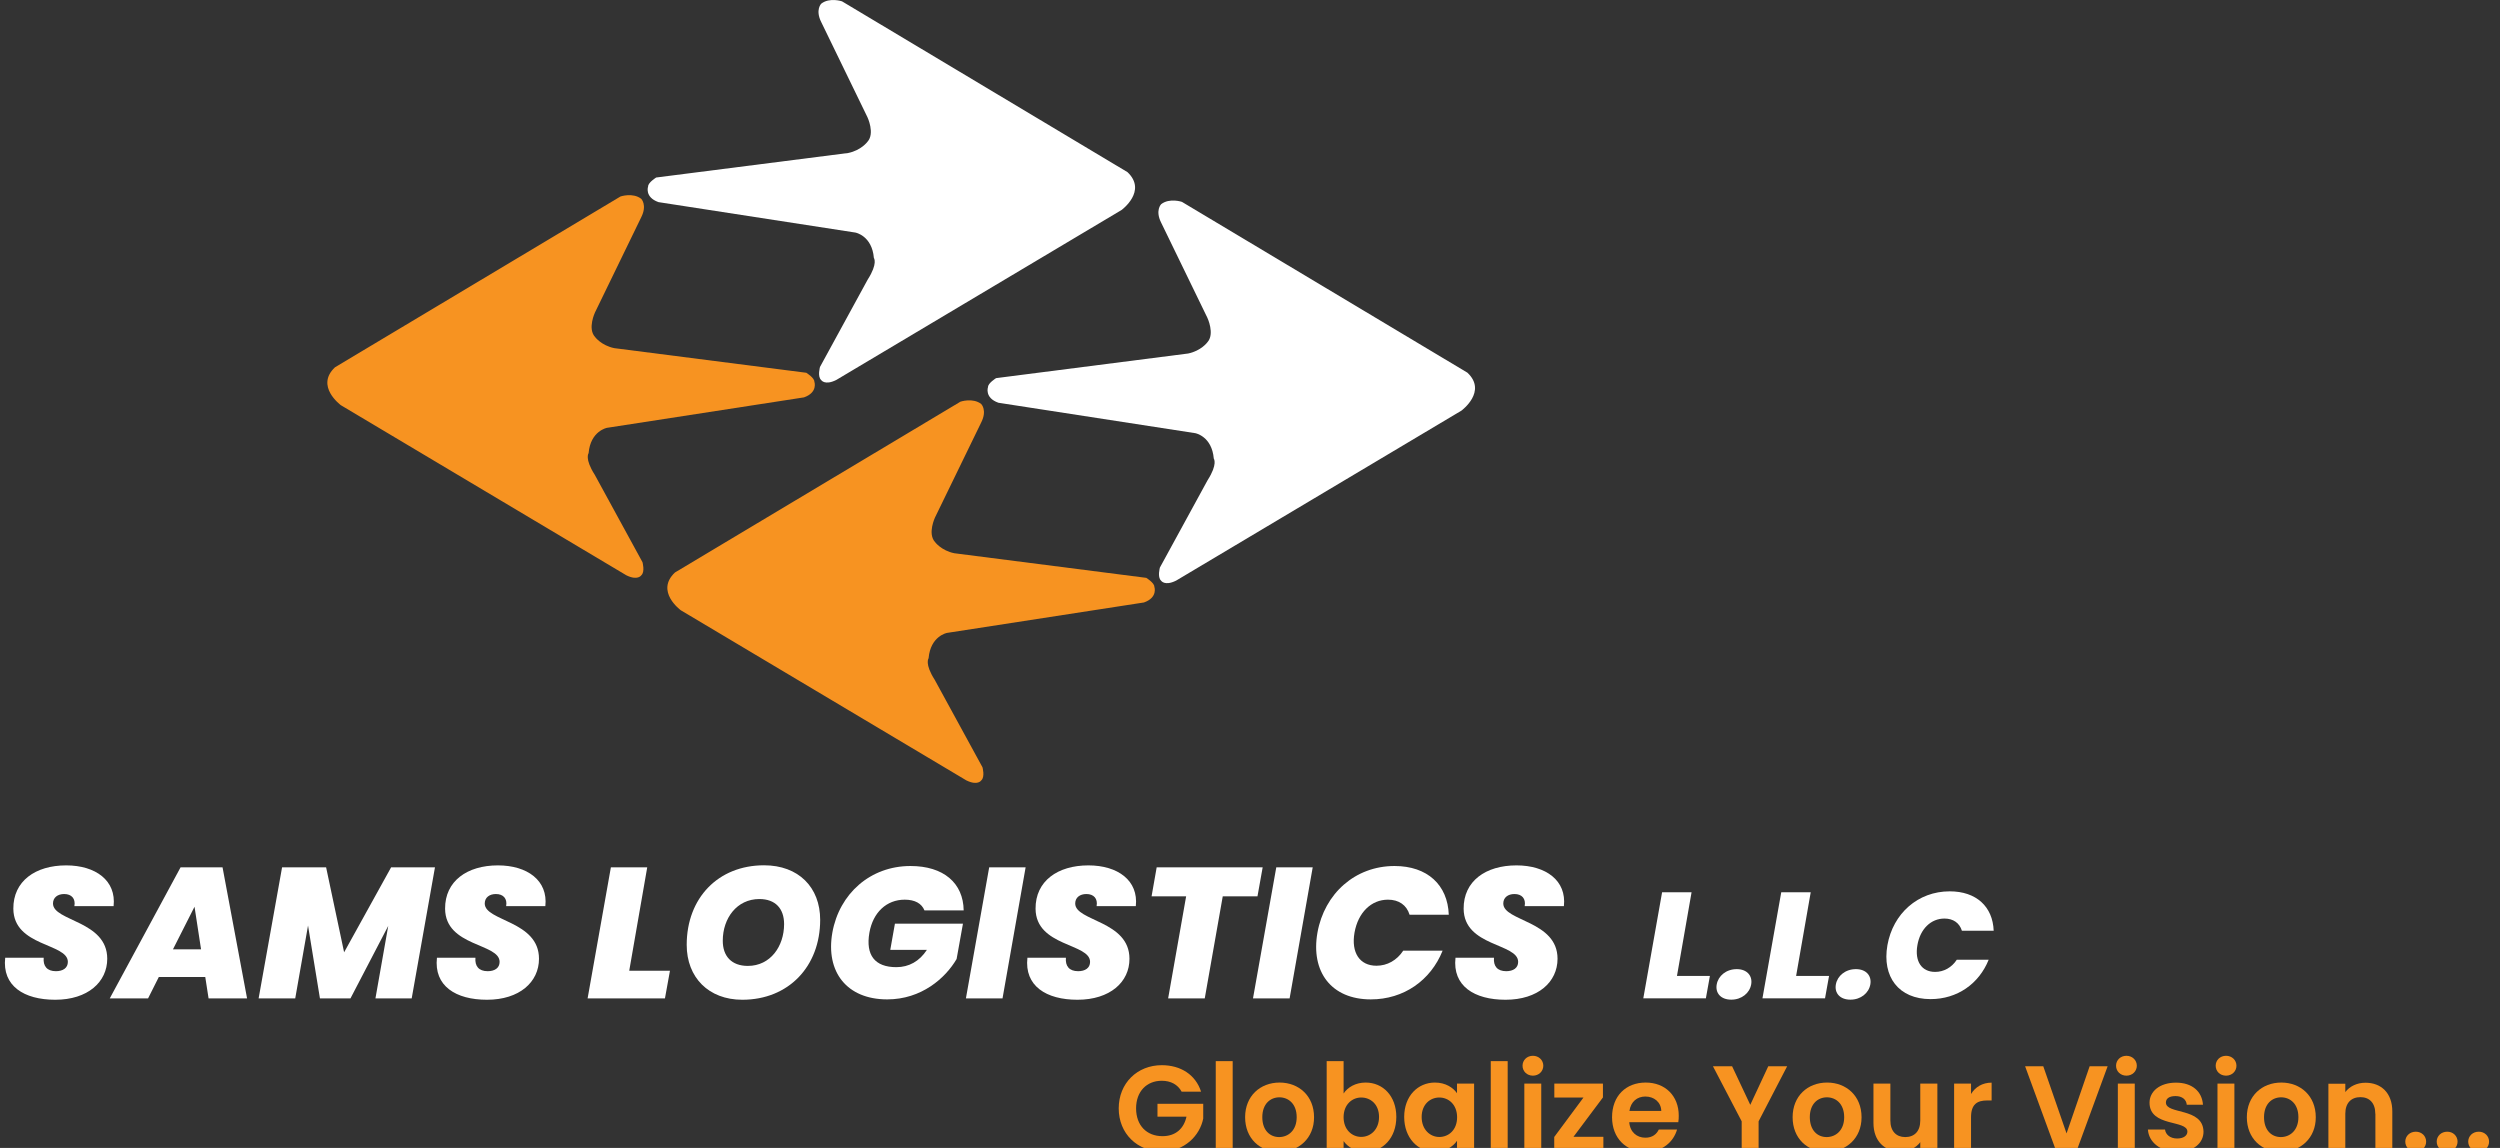 <?xml version="1.0" encoding="utf-8"?>
<!-- Generator: Adobe Illustrator 23.0.0, SVG Export Plug-In . SVG Version: 6.00 Build 0)  -->
<svg version="1.1" id="Layer_1" xmlns="http://www.w3.org/2000/svg" xmlns:xlink="http://www.w3.org/1999/xlink" x="0px" y="0px"
	 viewBox="0 0 2792.7 1282.3" style="enable-background:new 0 0 2792.7 1282.3;" xml:space="preserve">
<rect x="0" y="0" width="2792.7" height="1282.3" fill="#333333" stroke="none"/>
<style type="text/css">
	.st0{fill:#F79321;}
	.st1{fill:#FFFFFF;}
</style>
<path class="st0" d="M374.2,410.3l318.9-190.8c0,0,13.8-4.7,23.2,2.6c0,0,6.9,6.9,0,20.6l-51.6,106.2c0,0-8.6,18.1,0,27.5
	c0,0,6.9,9.5,21.5,12.5l214.5,27.5c0,0,9,5.6,9,9.9c0,0,4.3,12-11.6,17.6l-220,34c0,0-18.5,3.4-20.6,28.4c0,0-4.7,6,6.9,24.1
	l53.3,97.6c0,0,3,10.7-1.3,14.6c0,0-3.9,6.4-16.8,0l-318.9-190C380.6,452.4,351.8,431.4,374.2,410.3z"/>
<path class="st0" d="M754,639.5l318.9-190.8c0,0,13.8-4.7,23.2,2.6c0,0,6.9,6.9,0,20.6L1044.5,578c0,0-8.6,18.1,0,27.5
	c0,0,6.9,9.5,21.5,12.5l214.5,27.5c0,0,9,5.6,9,9.9c0,0,4.3,12-11.6,17.6l-220,34c0,0-18.5,3.4-20.6,28.4c0,0-4.7,6,6.9,24.1
	l53.3,97.6c0,0,3,10.7-1.3,14.6c0,0-3.9,6.4-16.8,0l-318.9-190C760.4,681.6,731.6,660.6,754,639.5z"/>
<path class="st1" d="M1639.2,416.3l-318.9-190.8c0,0-13.8-4.7-23.2,2.6c0,0-6.9,6.9,0,20.6l51.6,106.2c0,0,8.6,18.1,0,27.5
	c0,0-6.9,9.5-21.5,12.5l-214.5,27.5c0,0-9,5.6-9,9.9c0,0-4.3,12,11.6,17.6l220,34c0,0,18.5,3.4,20.6,28.4c0,0,4.7,6-6.9,24.1
	l-53.3,97.6c0,0-3,10.7,1.3,14.6c0,0,3.9,6.4,16.8,0l318.9-190C1632.8,458.4,1661.6,437.3,1639.2,416.3z"/>
<path class="st1" d="M1259.5,192.3L940.6,1.5c0,0-13.8-4.7-23.2,2.6c0,0-6.9,6.9,0,20.6l51.6,106.2c0,0,8.6,18.1,0,27.5
	c0,0-6.9,9.5-21.5,12.5L733,198.3c0,0-9,5.6-9,9.9c0,0-4.3,12,11.6,17.6l220,34c0,0,18.5,3.4,20.6,28.4c0,0,4.7,6-6.9,24.1
	l-53.3,97.6c0,0-3,10.7,1.3,14.6c0,0,3.9,6.4,16.8,0l318.9-190C1253,234.4,1281.8,213.4,1259.5,192.3z"/>
<g>
	<g>
		<path class="st1" d="M61.7,1116.8c-34.9,0-59.4-15.4-55.9-46.9h43c-0.8,9.3,3.7,15,13.7,15c7.7,0,13.3-3.5,13.3-10.4
			c0-21-60.6-16.8-60.9-59.4c-0.2-30.9,24.7-48.4,59-48.4c33,0,56.1,17,53,45.5H83.1c1.5-8.3-3.1-13.5-11.4-13.5
			c-7.3,0-12.5,3.9-12.5,10.6c0,19.9,60.6,19.1,60.6,61.7C119.8,1097,98,1116.8,61.7,1116.8z"/>
		<path class="st1" d="M229.3,1091.4h-51.9l-12,23.9h-42.8l79.1-146.4h46.9l27.4,146.4h-43L229.3,1091.4z M217.3,1012.9l-24.1,47.6
			h31.4L217.3,1012.9z"/>
		<path class="st1" d="M315.1,968.9h49.2l20.1,94.9l52.5-94.9h49l-26,146.4h-40.5l14.3-81l-42.2,81h-34.1l-13.3-81.4l-14.3,81.4
			h-40.9L315.1,968.9z"/>
		<path class="st1" d="M544,1116.8c-34.9,0-59.4-15.4-55.9-46.9h43c-0.8,9.3,3.7,15,13.7,15c7.7,0,13.3-3.5,13.3-10.4
			c0-21-60.6-16.8-60.9-59.4c-0.2-30.9,24.7-48.4,59-48.4c33,0,56.1,17,53,45.5h-43.8c1.5-8.3-3.1-13.5-11.4-13.5
			c-7.3,0-12.5,3.9-12.5,10.6c0,19.9,60.6,19.1,60.6,61.7C602.1,1097,580.3,1116.8,544,1116.8z"/>
		<path class="st1" d="M723,968.9l-20.1,115.5h45.5l-5.6,30.9h-86.4l26-146.4H723z"/>
		<path class="st1" d="M829.2,1116.8c-37.6,0-62.1-24.9-62.1-61.3c0-52.5,35.3-88.9,86.4-88.9c38.4,0,62.7,24.5,62.7,60.9
			C916.2,1079.6,880.9,1116.8,829.2,1116.8z M835.4,1079c25.3,0,40.5-22,40.5-46.7c0-17.4-9.8-28-27.6-28
			c-25.3,0-40.9,21.6-40.9,46.5C807.3,1068,817.1,1079,835.4,1079z"/>
		<path class="st1" d="M1017.1,967.4c37,0,59,19.1,59.4,49.6h-43.8c-3.1-7.7-10.6-12-22-12c-20.4,0-35.5,14.3-39.5,36.8
			c-4.4,25.1,6,38.6,30.1,38.6c14.1,0,25.8-6.6,34.1-19.3h-40.9l5.2-29.3h76l-7.1,39.5c-12.5,21.4-39.3,45.1-77.5,45.1
			c-45.1,0-69-30.7-61.3-74.6C937.6,998.2,972.3,967.4,1017.1,967.4z"/>
		<path class="st1" d="M1105,968.9h40.7l-25.8,146.4H1079L1105,968.9z"/>
		<path class="st1" d="M1203.6,1116.8c-34.9,0-59.4-15.4-55.9-46.9h43c-0.8,9.3,3.7,15,13.7,15c7.7,0,13.3-3.5,13.3-10.4
			c0-21-60.6-16.8-60.9-59.4c-0.2-30.9,24.7-48.4,59-48.4c33,0,56.1,17,53,45.5H1225c1.5-8.3-3.1-13.5-11.4-13.5
			c-7.3,0-12.5,3.9-12.5,10.6c0,19.9,60.6,19.1,60.6,61.7C1261.8,1097,1240,1116.8,1203.6,1116.8z"/>
		<path class="st1" d="M1292.1,968.9h118.4l-5.8,32.4h-38.8l-20.1,114h-40.9l20.1-114h-38.6L1292.1,968.9z"/>
		<path class="st1" d="M1425.7,968.9h40.7l-25.8,146.4h-40.9L1425.7,968.9z"/>
		<path class="st1" d="M1557.8,967.4c36.8,0,59.4,21.2,60.6,54.4h-43.8c-3.3-10.8-12-16.8-24.1-16.8c-18.7,0-33.4,14.3-37.4,36.8
			c-3.9,22.4,5.8,37,24.5,37c12,0,22.8-6,29.9-16.8h44c-13.3,33.2-43.4,54.4-80.2,54.4c-44,0-67.3-30.7-59.6-74.6
			C1479.5,998.2,1513.8,967.4,1557.8,967.4z"/>
		<path class="st1" d="M1681.8,1116.8c-34.9,0-59.4-15.4-55.9-46.9h43c-0.8,9.3,3.7,15,13.7,15c7.7,0,13.3-3.5,13.3-10.4
			c0-21-60.6-16.8-60.9-59.4c-0.2-30.9,24.7-48.4,59-48.4c33,0,56.1,17,53,45.5h-43.8c1.5-8.3-3.1-13.5-11.4-13.5
			c-7.3,0-12.5,3.9-12.5,10.6c0,19.9,60.6,19.1,60.6,61.7C1739.9,1097,1718.1,1116.8,1681.8,1116.8z"/>
		<path class="st1" d="M1889.6,996.8l-16.3,93.4h36.8l-4.5,25h-69.9l21-118.5H1889.6z"/>
		<path class="st1" d="M1934,1116.7c-11.8,0-18-7.4-16.3-17c1.7-9.6,10.6-17.1,22.4-17.1c11.6,0,17.8,7.6,16.1,17.1
			C1954.5,1109.3,1945.6,1116.7,1934,1116.7z"/>
		<path class="st1" d="M2022.7,996.8l-16.3,93.4h36.8l-4.5,25h-69.9l21-118.5H2022.7z"/>
		<path class="st1" d="M2067.1,1116.7c-11.8,0-18-7.4-16.3-17c1.7-9.6,10.6-17.1,22.4-17.1c11.6,0,17.8,7.6,16.1,17.1
			C2087.6,1109.3,2078.7,1116.7,2067.1,1116.7z"/>
		<path class="st1" d="M2178,995.7c29.7,0,48.1,17.1,49.1,44h-35.5c-2.7-8.7-9.7-13.6-19.5-13.6c-15.1,0-27.1,11.6-30.2,29.7
			c-3.2,18.1,4.7,29.9,19.8,29.9c9.7,0,18.5-4.9,24.2-13.6h35.6c-10.8,26.9-35.1,44-64.9,44c-35.6,0-54.4-24.9-48.2-60.3
			C2114.7,1020.5,2142.4,995.7,2178,995.7z"/>
	</g>
</g>
<g>
	<path class="st0" d="M1341.7,1219.5H1320c-4.3-8-12.2-12.2-22.2-12.2c-16.9,0-28.7,12-28.7,30.8c0,19.2,11.9,31.1,29.5,31.1
		c14.6,0,23.9-8.4,26.8-21.8h-32.4V1233h51.1v16.5c-3.8,19.2-21,36.8-46.1,36.8c-27.4,0-48.3-19.9-48.3-48.1
		c0-28.3,20.8-48.3,48.1-48.3C1318.9,1189.9,1335.6,1200.5,1341.7,1219.5z"/>
	<path class="st0" d="M1358.1,1185.4h18.9v100h-18.9V1185.4z"/>
	<path class="st0" d="M1428.9,1286.7c-21.6,0-38-15.1-38-38.7c0-23.7,16.9-38.7,38.5-38.7s38.5,15,38.5,38.7
		C1468,1271.5,1450.7,1286.7,1428.9,1286.7z M1428.9,1270.2c10,0,19.6-7.3,19.6-22.2c0-15-9.3-22.2-19.3-22.2
		c-10,0-19.1,7.2-19.1,22.2C1410.1,1262.9,1418.8,1270.2,1428.9,1270.2z"/>
	<path class="st0" d="M1525.6,1209.3c19.2,0,34.2,15,34.2,38.4s-15,38.9-34.2,38.9c-11.8,0-20.1-5.4-24.7-11.9v10.7h-18.9v-100h18.9
		v36.1C1505.5,1214.6,1514.2,1209.3,1525.6,1209.3z M1520.6,1226c-10.1,0-19.7,7.8-19.7,22s9.6,22,19.7,22
		c10.3,0,19.9-8.1,19.9-22.3S1530.9,1226,1520.6,1226z"/>
	<path class="st0" d="M1602.9,1209.3c12,0,20.3,5.7,24.7,11.9v-10.7h19.1v74.9h-19.1v-11c-4.5,6.5-13,12.2-24.9,12.2
		c-18.9,0-34.1-15.5-34.1-38.9S1583.9,1209.3,1602.9,1209.3z M1607.8,1226c-10.1,0-19.7,7.6-19.7,21.8s9.6,22.3,19.7,22.3
		c10.4,0,19.9-7.8,19.9-22S1618.2,1226,1607.8,1226z"/>
	<path class="st0" d="M1665.3,1185.4h18.9v100h-18.9V1185.4z"/>
	<path class="st0" d="M1700.8,1190.5c0-6.2,4.9-11.1,11.6-11.1c6.6,0,11.6,4.9,11.6,11.1s-5,11.1-11.6,11.1
		C1705.7,1201.6,1700.8,1196.7,1700.8,1190.5z M1702.8,1210.5h18.9v74.9h-18.9V1210.5z"/>
	<path class="st0" d="M1790.7,1225.8l-33,44.1h33.4v15.5h-54.9v-15.3l32.7-44.1h-32.6v-15.5h54.3V1225.8z"/>
	<path class="st0" d="M1838.4,1286.7c-21.8,0-37.6-15.1-37.6-38.7c0-23.7,15.4-38.7,37.6-38.7c21.6,0,36.9,14.7,36.9,37
		c0,2.4-0.1,4.9-0.5,7.3H1820c0.9,11.1,8.5,17.3,18,17.3c8.1,0,12.6-4.1,15-9.1h20.4C1869.4,1275.7,1857,1286.7,1838.4,1286.7z
		 M1820.2,1241h35.6c-0.3-9.9-8.1-16.1-17.8-16.1C1828.8,1224.9,1821.7,1230.7,1820.2,1241z"/>
	<path class="st0" d="M1913.5,1191.1h21.4l20.3,43.1l20.1-43.1h21.1l-31.9,61.5v32.9h-18.9v-32.9L1913.5,1191.1z"/>
	<path class="st0" d="M2040.5,1286.7c-21.6,0-38-15.1-38-38.7c0-23.7,16.9-38.7,38.5-38.7s38.5,15,38.5,38.7
		C2079.6,1271.5,2062.3,1286.7,2040.5,1286.7z M2040.5,1270.2c10,0,19.6-7.3,19.6-22.2c0-15-9.3-22.2-19.3-22.2
		c-10,0-19.1,7.2-19.1,22.2C2021.8,1262.9,2030.4,1270.2,2040.5,1270.2z"/>
	<path class="st0" d="M2164.2,1285.4h-19.1v-9.5c-4.7,6.4-13,10.4-22.3,10.4c-17.4,0-30-11.4-30-31.9v-43.9h18.9v41.2
		c0,12,6.6,18.5,16.6,18.5c10.3,0,16.8-6.5,16.8-18.5v-41.2h19.1V1285.4z"/>
	<path class="st0" d="M2201.8,1285.4h-18.9v-74.9h18.9v11.6c4.7-7.7,12.6-12.7,23-12.7v19.9h-5c-11.2,0-18,4.3-18,18.8V1285.4z"/>
	<path class="st0" d="M2334.3,1191.1h20.1l-34.6,94.4h-23l-34.6-94.4h20.3l26,75L2334.3,1191.1z"/>
	<path class="st0" d="M2363.8,1190.5c0-6.2,4.9-11.1,11.6-11.1c6.6,0,11.6,4.9,11.6,11.1s-5,11.1-11.6,11.1
		C2368.7,1201.6,2363.8,1196.7,2363.8,1190.5z M2365.8,1210.5h18.9v74.9h-18.9V1210.5z"/>
	<path class="st0" d="M2432.1,1286.7c-18.8,0-31.9-11-32.7-24.9h19.1c0.7,5.7,5.9,10,13.5,10c7.4,0,11.5-3.4,11.5-7.7
		c0-13.4-42.3-4.9-42.3-32.3c0-12.4,11.1-22.4,29.6-22.4c18.1,0,29.1,9.9,30.1,24.7h-18.1c-0.5-5.8-5.1-9.7-12.6-9.7
		c-7,0-10.7,2.8-10.7,7.2c0,13.7,41.5,5.1,42,32.6C2461.5,1276.9,2450.3,1286.7,2432.1,1286.7z"/>
	<path class="st0" d="M2475.1,1190.5c0-6.2,4.9-11.1,11.6-11.1c6.6,0,11.6,4.9,11.6,11.1s-5,11.1-11.6,11.1
		C2479.9,1201.6,2475.1,1196.7,2475.1,1190.5z M2477.1,1210.5h18.9v74.9h-18.9V1210.5z"/>
	<path class="st0" d="M2547.9,1286.7c-21.6,0-38-15.1-38-38.7c0-23.7,16.9-38.7,38.5-38.7s38.5,15,38.5,38.7
		C2587,1271.5,2569.7,1286.7,2547.9,1286.7z M2547.9,1270.2c10,0,19.6-7.3,19.6-22.2c0-15-9.3-22.2-19.3-22.2
		c-10,0-19.1,7.2-19.1,22.2C2529.1,1262.9,2537.8,1270.2,2547.9,1270.2z"/>
	<path class="st0" d="M2653.4,1244.1c0-12-6.6-18.5-16.6-18.5c-10.3,0-16.9,6.5-16.9,18.5v41.4h-18.9v-74.9h18.9v9.3
		c4.9-6.4,13-10.4,22.6-10.4c17.4,0,29.9,11.4,29.9,32v43.9h-18.9V1244.1z"/>
	<path class="st0" d="M2698.7,1286.4c-6.9,0-11.8-4.9-11.8-11.1s4.9-11.1,11.8-11.1c6.6,0,11.5,4.9,11.5,11.1
		S2705.3,1286.4,2698.7,1286.4z"/>
	<path class="st0" d="M2733.8,1286.4c-6.9,0-11.8-4.9-11.8-11.1s4.9-11.1,11.8-11.1c6.6,0,11.5,4.9,11.5,11.1
		S2740.4,1286.4,2733.8,1286.4z"/>
	<path class="st0" d="M2769,1286.4c-6.9,0-11.8-4.9-11.8-11.1s4.9-11.1,11.8-11.1c6.6,0,11.5,4.9,11.5,11.1
		S2775.6,1286.4,2769,1286.4z"/>
</g>
</svg>
